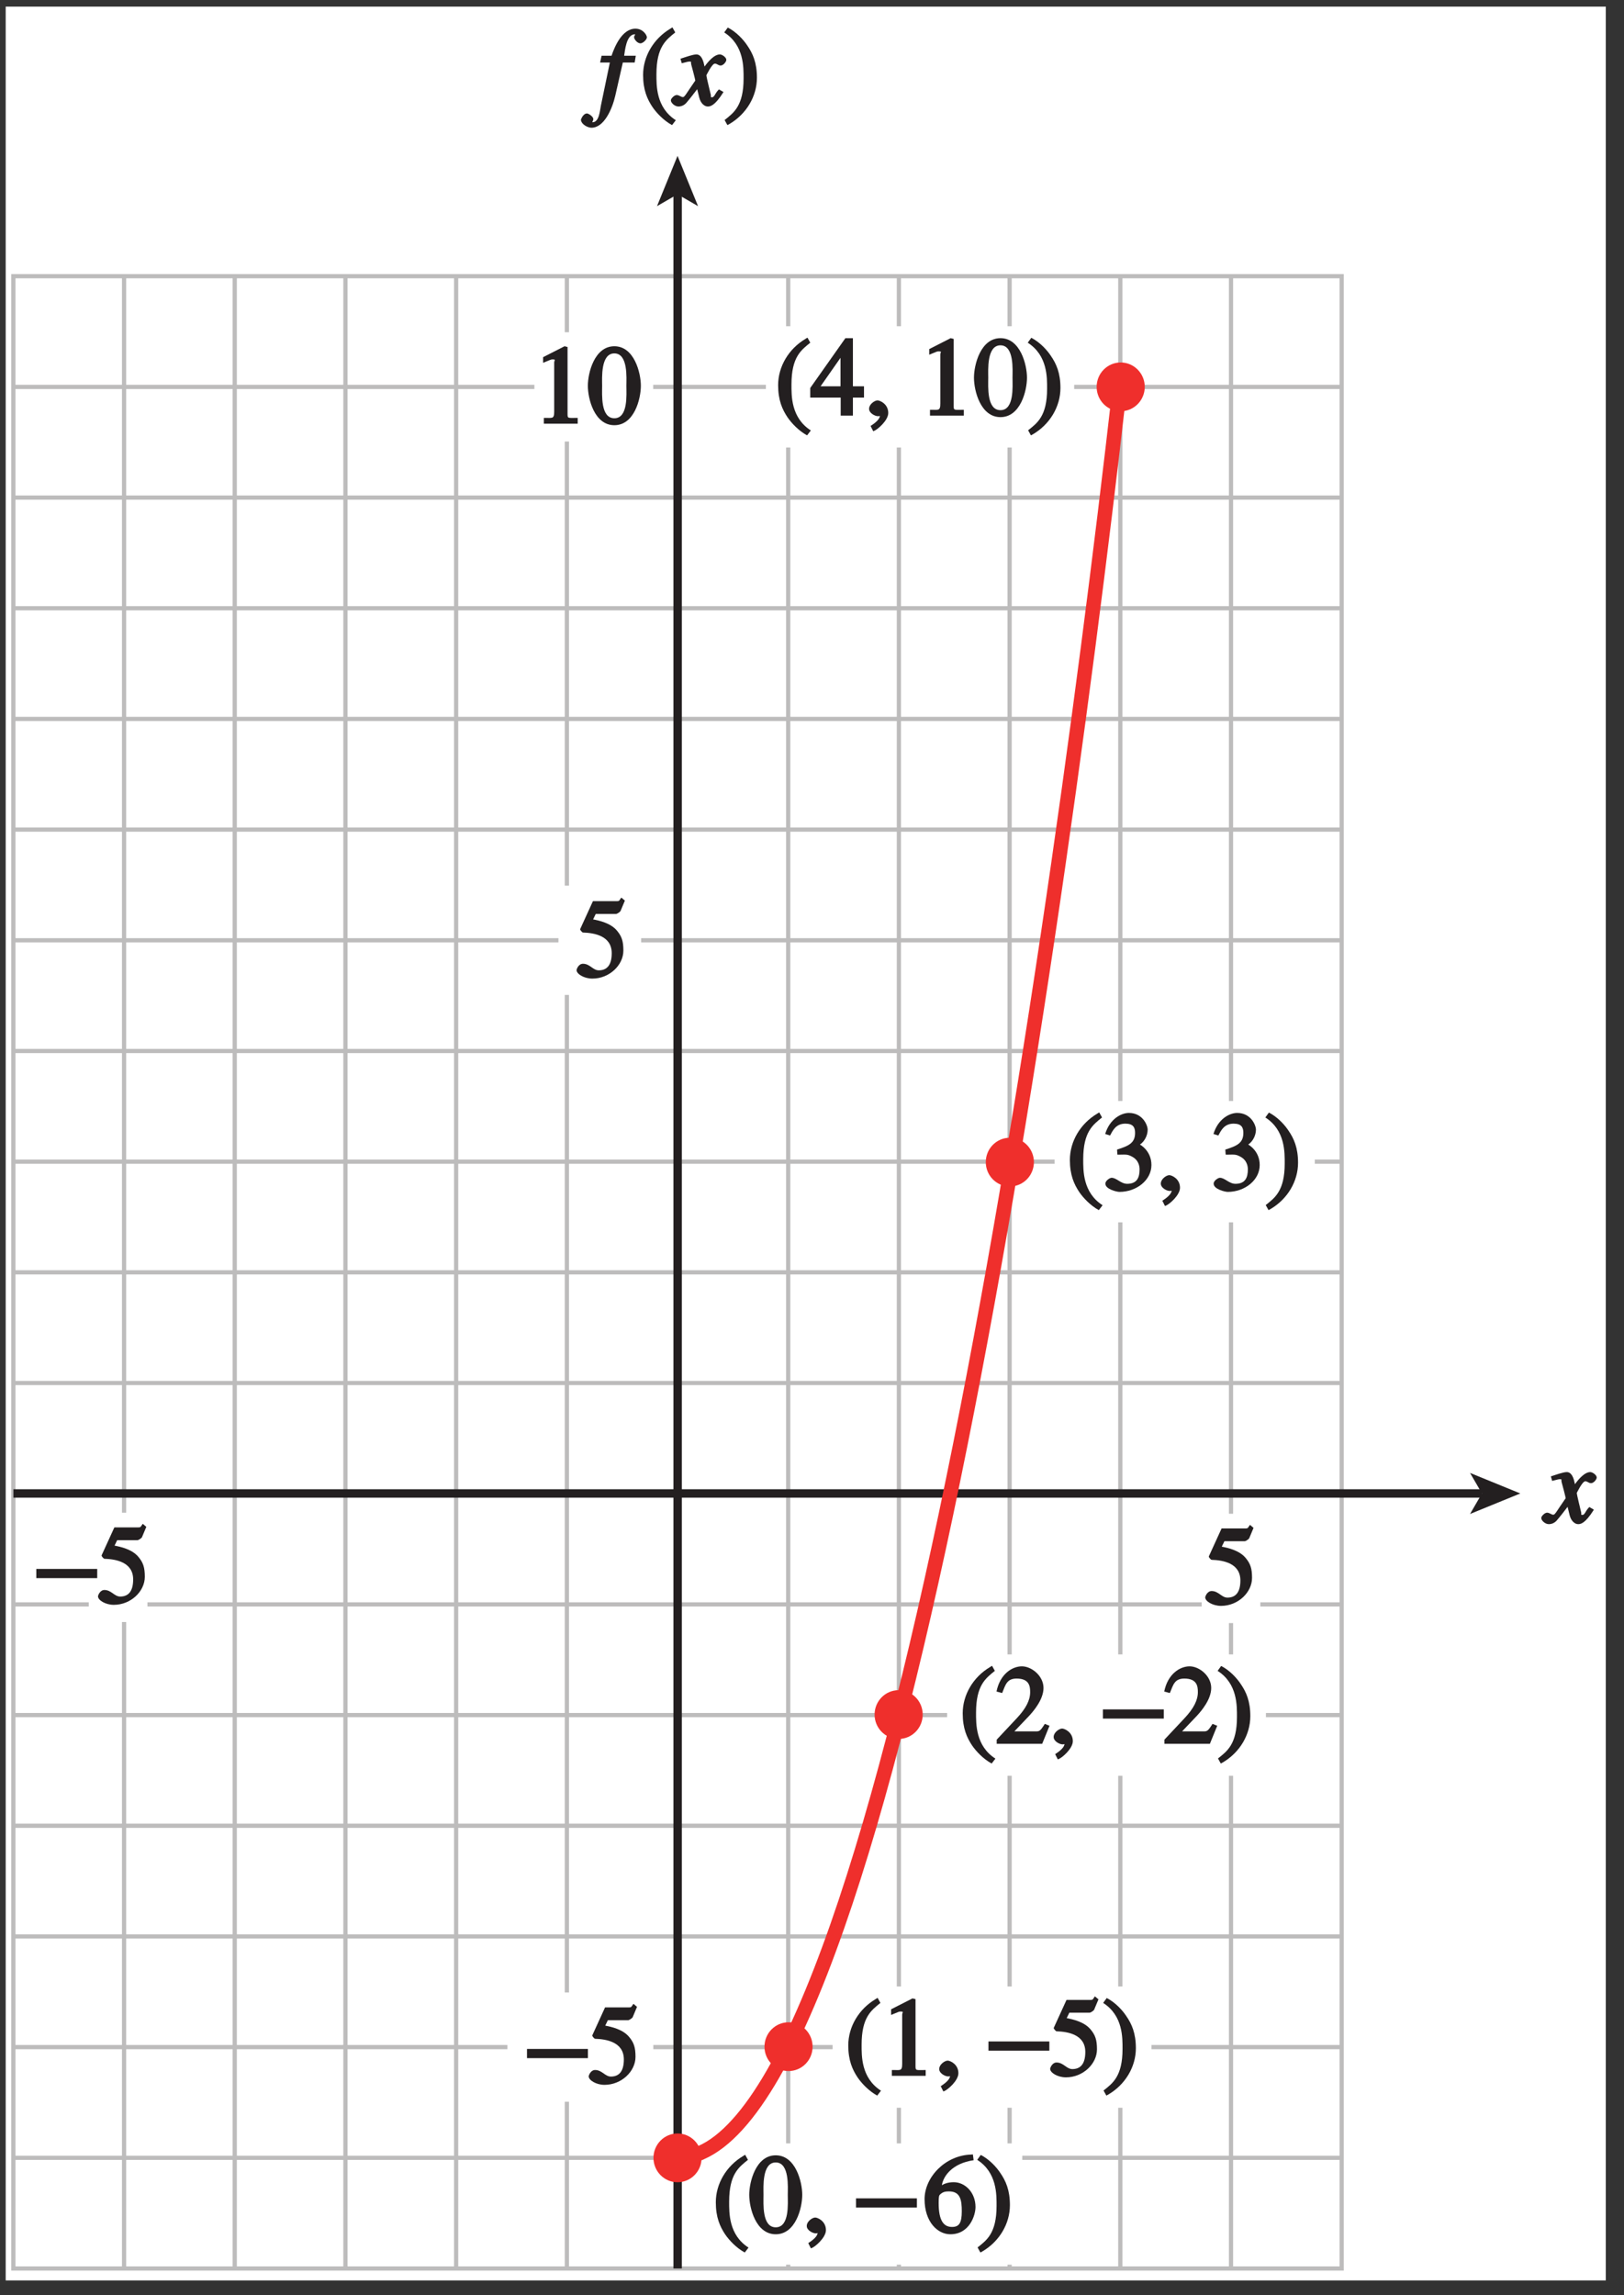 <?xml version="1.0" encoding="UTF-8"?>
<svg xmlns="http://www.w3.org/2000/svg" xmlns:xlink="http://www.w3.org/1999/xlink" width="134.986pt" height="190.772pt" viewBox="0 0 134.986 190.772" version="1.1">
<rect x="0" y="0" width="134.986" height="190.772" fill="#333333" stroke="none"/>
<defs>
<g>
<symbol overflow="visible" id="glyph0-0">
<path style="stroke:none;" d=""/>
</symbol>
<symbol overflow="visible" id="glyph0-1">
<path style="stroke:none;" d="M 0.312 -3.562 L 0.906 -3.562 L 0.156 0.047 C 0.078 0.406 0.031 1.406 -0.547 1.406 C -0.656 1.406 -0.547 1.469 -0.547 1.391 C -0.547 1.297 -0.469 1.297 -0.469 1.141 C -0.469 0.922 -0.875 0.672 -1 0.672 C -1.328 0.688 -1.5 1.172 -1.5 1.203 C -1.453 1.609 -0.906 1.859 -0.625 1.859 C 0.438 1.859 1.109 0.281 1.359 -0.812 L 1.984 -3.562 L 2.969 -3.562 L 3.062 -4.125 L 2.094 -4.125 C 2.156 -4.453 2.25 -5.906 2.984 -5.906 C 3.109 -5.906 3.016 -6 3.016 -5.938 C 3.016 -5.828 2.922 -5.828 2.922 -5.641 C 2.922 -5.531 3.156 -5.156 3.453 -5.156 C 3.656 -5.156 3.984 -5.469 3.984 -5.656 C 3.984 -5.828 3.672 -6.375 3.031 -6.375 C 1.891 -6.375 1.266 -4.781 1.047 -4.125 L 0.219 -4.125 L 0.094 -3.562 Z M 0.312 -3.562 "/>
</symbol>
<symbol overflow="visible" id="glyph0-2">
<path style="stroke:none;" d="M 3.484 -1.234 C 3.25 -0.969 3.188 -0.672 3 -0.672 C 2.828 -0.672 2.938 -0.75 2.891 -0.906 C 2.844 -1.125 2.531 -2.344 2.531 -2.516 L 2.484 -2.406 C 2.484 -2.406 2.984 -3.469 3.234 -3.469 C 3.438 -3.469 3.5 -3.312 3.719 -3.312 C 3.938 -3.312 4.188 -3.625 4.188 -3.781 C 4.188 -4 3.828 -4.234 3.656 -4.234 C 3.188 -4.234 2.641 -3.656 2.172 -2.922 L 2.469 -2.812 L 2.359 -3.312 C 2.203 -4.109 1.906 -4.234 1.703 -4.234 C 1.406 -4.234 0.812 -4.016 0.375 -3.875 L 0.484 -3.5 C 0.906 -3.609 1.031 -3.641 1.109 -3.641 C 1.344 -3.641 1.203 -3.641 1.281 -3.359 C 1.297 -3.328 1.609 -2.125 1.609 -2.062 C 0.844 -0.969 0.734 -0.688 0.578 -0.688 C 0.422 -0.688 0.266 -0.859 0.062 -0.859 C -0.141 -0.859 -0.422 -0.562 -0.422 -0.422 C -0.422 -0.203 -0.094 0.094 0.203 0.094 C 0.484 0.094 0.703 -0.031 0.859 -0.203 C 1.156 -0.547 1.531 -1.031 1.766 -1.344 L 1.938 -0.641 C 2.062 -0.156 2.375 0.094 2.641 0.094 C 2.844 0.094 3.219 0.062 3.953 -1.109 L 3.578 -1.328 Z M 3.484 -1.234 "/>
</symbol>
<symbol overflow="visible" id="glyph1-0">
<path style="stroke:none;" d=""/>
</symbol>
<symbol overflow="visible" id="glyph1-1">
<path style="stroke:none;" d="M 2.531 -6.375 C 1.141 -5.547 0.266 -4.078 0.266 -2.531 C 0.266 -1.281 0.609 -0.516 1.047 0.141 C 1.391 0.641 1.984 1.266 2.672 1.641 L 2.984 1.234 C 1.328 0.172 1.375 -1.672 1.375 -2.594 C 1.375 -4.875 2.188 -5.453 2.938 -6.062 L 2.703 -6.484 Z M 2.531 -6.375 "/>
</symbol>
<symbol overflow="visible" id="glyph1-2">
<path style="stroke:none;" d="M 0.453 1.547 C 1.859 0.719 2.734 -0.75 2.734 -2.297 C 2.734 -3.547 2.391 -4.312 1.938 -4.969 C 1.609 -5.469 1.016 -6.109 0.312 -6.469 L 0.016 -6.062 C 1.672 -5 1.625 -3.156 1.625 -2.234 C 1.625 0.047 0.797 0.625 0.047 1.219 L 0.281 1.641 Z M 0.453 1.547 "/>
</symbol>
<symbol overflow="visible" id="glyph1-3">
<path style="stroke:none;" d="M 1.625 -5.25 L 3.391 -5.25 C 3.484 -5.25 3.734 -5.422 3.766 -5.5 L 4.125 -6.359 L 3.828 -6.609 C 3.641 -6.359 3.688 -6.312 3.453 -6.312 L 1.469 -6.312 L 0.406 -3.984 C 0.391 -3.922 0.578 -3.703 0.641 -3.703 C 1.609 -3.672 3.031 -3.422 3.031 -1.984 C 3.031 -0.875 2.531 -0.562 1.953 -0.562 C 1.469 -0.562 1.219 -1.109 0.641 -1.109 C 0.281 -1.109 0.109 -0.672 0.109 -0.578 C 0.109 -0.266 0.719 0.125 1.422 0.125 C 2.844 0.125 4 -1 4 -2.203 C 4 -3 3.859 -3.391 3.469 -3.859 C 2.938 -4.5 1.969 -4.703 1.484 -4.797 L 1.703 -5.25 Z M 1.625 -5.25 "/>
</symbol>
<symbol overflow="visible" id="glyph1-4">
<path style="stroke:none;" d="M 1.062 0 L 3.703 0 L 3.703 -0.484 C 2.875 -0.484 2.859 -0.406 2.859 -0.844 L 2.859 -6.375 L 2.609 -6.438 L 0.828 -5.531 L 0.828 -5.062 C 1.5 -5.344 1.5 -5.344 1.609 -5.344 C 1.922 -5.344 1.75 -5.281 1.75 -5.078 L 1.75 -1.016 C 1.75 -0.344 1.578 -0.5 0.891 -0.484 L 0.891 0 Z M 1.062 0 "/>
</symbol>
<symbol overflow="visible" id="glyph1-5">
<path style="stroke:none;" d="M 2.25 -5.844 C 3.406 -5.844 3.25 -3.766 3.25 -3.156 C 3.25 -2.438 3.406 -0.453 2.25 -0.453 C 1.094 -0.453 1.234 -2.422 1.234 -3.156 C 1.234 -3.766 1.094 -5.844 2.25 -5.844 Z M 2.25 -6.438 C 0.594 -6.438 0.047 -4.219 0.047 -3.156 C 0.047 -2.062 0.594 0.125 2.25 0.125 C 3.906 0.125 4.453 -2.062 4.453 -3.156 C 4.453 -4.219 3.906 -6.438 2.25 -6.438 Z M 2.25 -6.438 "/>
</symbol>
<symbol overflow="visible" id="glyph1-6">
<path style="stroke:none;" d="M 0.75 1.266 C 1.016 1.172 1.922 0.406 1.922 -0.219 C 1.922 -0.969 1.234 -1.266 1.031 -1.266 C 0.797 -1.266 0.328 -0.953 0.328 -0.562 C 0.328 -0.203 0.828 0.047 1.062 0.047 C 1.125 0.047 1.172 0.047 1.203 0.031 C 1.234 0.031 1.266 0.016 1.281 0.016 C 1.344 0.016 1.234 -0.109 1.234 -0.031 C 1.234 0.141 1.141 0.422 0.453 0.859 L 0.672 1.297 Z M 0.75 1.266 "/>
</symbol>
<symbol overflow="visible" id="glyph1-7">
<path style="stroke:none;" d=""/>
</symbol>
<symbol overflow="visible" id="glyph1-8">
<path style="stroke:none;" d="M 4.016 -6.5 C 1.844 -6.438 0.141 -4.609 0.141 -2.797 C 0.141 -0.906 1.219 0.125 2.281 0.125 C 3.891 0.125 4.375 -1.469 4.375 -2.141 C 4.375 -3.344 3.516 -4.203 2.562 -4.203 C 2.047 -4.203 1.734 -4.047 1.578 -3.953 C 1.703 -4.719 2.438 -5.766 4.219 -6.031 L 4.156 -6.516 Z M 2.172 -3.438 C 3.125 -3.438 3.234 -2.703 3.234 -1.781 C 3.234 -0.766 2.984 -0.484 2.422 -0.484 C 1.75 -0.484 1.312 -0.969 1.312 -2.469 C 1.312 -3.016 1.344 -3.109 1.438 -3.188 C 1.672 -3.406 1.875 -3.438 2.172 -3.438 Z M 2.172 -3.438 "/>
</symbol>
<symbol overflow="visible" id="glyph1-9">
<path style="stroke:none;" d="M 4.281 -1.578 L 4.094 -1.656 C 3.688 -1.016 3.641 -1.031 3.297 -1.031 L 1.562 -1.031 L 2.781 -2.312 C 3.172 -2.734 3.984 -3.688 3.984 -4.641 C 3.984 -5.641 3 -6.438 2.188 -6.438 C 1.391 -6.438 0.375 -5.812 0.078 -4.344 L 0.547 -4.219 C 0.828 -4.906 0.938 -5.422 1.75 -5.422 C 2.812 -5.422 2.875 -4.766 2.875 -4.297 C 2.875 -3.625 2.531 -2.938 1.75 -2.109 L 0.094 -0.344 L 0.094 0 L 3.875 0 L 4.484 -1.5 Z M 4.281 -1.578 "/>
</symbol>
<symbol overflow="visible" id="glyph1-10">
<path style="stroke:none;" d="M 1.375 -2.969 C 2 -2.984 2.094 -2.984 2.422 -2.812 C 3 -2.516 3.062 -1.984 3.062 -1.75 C 3.062 -1.078 2.859 -0.547 2.031 -0.547 C 1.5 -0.547 1.156 -1.047 0.734 -1.047 C 0.594 -1.047 0.219 -0.812 0.219 -0.562 C 0.219 -0.094 1.172 0.125 1.391 0.125 C 2.797 0.125 4.047 -0.844 4.047 -2.109 C 4.047 -3.297 3.109 -3.797 3.094 -3.812 C 3.453 -4.047 3.734 -4.547 3.734 -5.047 C 3.734 -5.406 3.328 -6.438 2.172 -6.438 C 1.562 -6.438 0.594 -5.969 0.203 -4.688 L 0.609 -4.562 C 0.797 -4.891 1.047 -5.547 1.875 -5.547 C 2.531 -5.547 2.688 -5.234 2.688 -4.781 C 2.688 -3.953 2.188 -3.703 1.188 -3.391 L 1.219 -2.969 Z M 1.375 -2.969 "/>
</symbol>
<symbol overflow="visible" id="glyph1-11">
<path style="stroke:none;" d="M 4.25 -2.438 L 3.484 -2.438 L 3.484 -6.438 L 2.859 -6.438 L -0.062 -2.297 L -0.062 -1.5 L 2.469 -1.5 L 2.469 0 L 3.484 0 L 3.484 -1.5 L 4.406 -1.5 L 4.406 -2.438 Z M 2.625 -2.438 L 0.797 -2.438 L 2.688 -5.141 L 2.453 -5.141 L 2.453 -2.438 Z M 2.625 -2.438 "/>
</symbol>
<symbol overflow="visible" id="glyph2-0">
<path style="stroke:none;" d=""/>
</symbol>
<symbol overflow="visible" id="glyph2-1">
<path style="stroke:none;" d="M 0.094 -2.094 L 4.984 -2.094 L 4.984 -2.859 L -0.078 -2.859 L -0.078 -2.094 Z M 0.094 -2.094 "/>
</symbol>
</g>
<clipPath id="clip1">
  <path d="M 0.473 22 L 112 22 L 112 189 L 0.473 189 Z M 0.473 22 "/>
</clipPath>
<clipPath id="clip2">
  <path d="M 0.473 123 L 124 123 L 124 125 L 0.473 125 Z M 0.473 123 "/>
</clipPath>
<clipPath id="clip3">
  <path d="M 0 0 L 134.984 0 L 134.984 190.773 L 0 190.773 Z M 0 0 "/>
</clipPath>
</defs>
<g id="surface1">
<path style=" stroke:none;fill-rule:nonzero;fill:rgb(100%,100%,100%);fill-opacity:1;" d="M 0.473 0.551 L 133.473 0.551 L 133.473 189.551 L 0.473 189.551 Z M 0.473 0.551 "/>
<g clip-path="url(#clip1)" clip-rule="nonzero">
<path style="fill:none;stroke-width:0.35;stroke-linecap:butt;stroke-linejoin:miter;stroke:rgb(74.12%,73.648%,73.766%);stroke-opacity:1;stroke-miterlimit:4;" d="M 496.341 410.215 L 496.341 244.613 M 505.54 410.215 L 505.54 244.613 M 514.739 410.215 L 514.739 244.613 M 523.942 410.215 L 523.942 244.613 M 533.146 410.215 L 533.146 244.613 M 542.345 410.215 L 542.345 244.613 M 551.544 410.215 L 551.544 244.613 M 560.743 410.215 L 560.743 244.613 M 569.946 410.215 L 569.946 244.613 M 579.146 410.215 L 579.146 244.613 M 588.349 410.215 L 588.349 244.613 M 597.548 253.812 L 487.138 253.812 M 597.548 263.015 L 487.138 263.015 M 597.548 272.215 L 487.138 272.215 M 597.548 281.414 L 487.138 281.414 M 597.548 290.613 L 487.138 290.613 M 597.548 299.812 L 487.138 299.812 M 597.548 309.012 L 487.138 309.012 M 597.548 318.215 L 487.138 318.215 M 597.548 327.414 L 487.138 327.414 M 597.548 336.613 L 487.138 336.613 M 597.548 345.812 L 487.138 345.812 M 597.548 355.015 L 487.138 355.015 M 597.548 364.215 L 487.138 364.215 M 597.548 373.414 L 487.138 373.414 M 597.548 382.613 L 487.138 382.613 M 597.548 391.812 L 487.138 391.812 M 597.548 401.012 L 487.138 401.012 M 487.138 244.613 L 597.548 244.613 L 597.548 410.215 L 487.138 410.215 Z M 487.138 244.613 " transform="matrix(1,0,0,-1,-486.028,433.172)"/>
</g>
<g style="fill:rgb(13.73%,12.16%,12.549%);fill-opacity:1;">
  <use xlink:href="#glyph0-1" x="49.785" y="8.758"/>
</g>
<g style="fill:rgb(13.73%,12.16%,12.549%);fill-opacity:1;">
  <use xlink:href="#glyph1-1" x="53.188" y="8.758"/>
</g>
<g style="fill:rgb(13.73%,12.16%,12.549%);fill-opacity:1;">
  <use xlink:href="#glyph0-2" x="56.184" y="8.758"/>
</g>
<g style="fill:rgb(13.73%,12.16%,12.549%);fill-opacity:1;">
  <use xlink:href="#glyph1-2" x="60.181" y="8.758"/>
</g>
<path style="fill:none;stroke-width:0.7;stroke-linecap:butt;stroke-linejoin:miter;stroke:rgb(13.73%,12.16%,12.549%);stroke-opacity:1;stroke-miterlimit:4;" d="M 542.353 244.613 L 542.353 417.246 " transform="matrix(1,0,0,-1,-486.028,433.172)"/>
<path style=" stroke:none;fill-rule:nonzero;fill:rgb(13.73%,12.16%,12.549%);fill-opacity:1;" d="M 56.316 12.957 L 58.023 17.137 L 56.316 16.148 L 54.609 17.137 L 56.316 12.957 "/>
<path style=" stroke:none;fill-rule:nonzero;fill:rgb(100%,100%,100%);fill-opacity:1;" d="M 46.418 73.617 L 53.293 73.617 L 53.293 82.699 L 46.418 82.699 Z M 46.418 73.617 "/>
<path style=" stroke:none;fill-rule:nonzero;fill:rgb(100%,100%,100%);fill-opacity:1;" d="M 42.176 165.617 L 54.301 165.617 L 54.301 174.699 L 42.176 174.699 Z M 42.176 165.617 "/>
<path style=" stroke:none;fill-rule:nonzero;fill:rgb(100%,100%,100%);fill-opacity:1;" d="M 58.469 178.16 L 84.969 178.16 L 84.969 188.242 L 58.469 188.242 Z M 58.469 178.16 "/>
<g style="fill:rgb(13.73%,12.16%,12.549%);fill-opacity:1;">
  <use xlink:href="#glyph1-3" x="47.815" y="81.217"/>
</g>
<path style=" stroke:none;fill-rule:nonzero;fill:rgb(100%,100%,100%);fill-opacity:1;" d="M 44.418 27.617 L 54.293 27.617 L 54.293 36.699 L 44.418 36.699 Z M 44.418 27.617 "/>
<g style="fill:rgb(13.73%,12.16%,12.549%);fill-opacity:1;">
  <use xlink:href="#glyph1-4" x="44.315" y="35.219"/>
  <use xlink:href="#glyph1-5" x="48.815" y="35.219"/>
</g>
<g style="fill:rgb(13.73%,12.16%,12.549%);fill-opacity:1;">
  <use xlink:href="#glyph2-1" x="43.882" y="173.169"/>
</g>
<g style="fill:rgb(13.73%,12.16%,12.549%);fill-opacity:1;">
  <use xlink:href="#glyph1-3" x="48.823" y="173.169"/>
</g>
<g style="fill:rgb(13.73%,12.16%,12.549%);fill-opacity:1;">
  <use xlink:href="#glyph0-2" x="128.53" y="126.594"/>
</g>
<g clip-path="url(#clip2)" clip-rule="nonzero">
<path style="fill:none;stroke-width:0.7;stroke-linecap:butt;stroke-linejoin:miter;stroke:rgb(13.73%,12.16%,12.549%);stroke-opacity:1;stroke-miterlimit:4;" d="M 609.208 309.035 L 487.142 309.035 " transform="matrix(1,0,0,-1,-486.028,433.172)"/>
</g>
<path style=" stroke:none;fill-rule:nonzero;fill:rgb(13.73%,12.16%,12.549%);fill-opacity:1;" d="M 126.367 124.137 L 122.188 125.844 L 123.18 124.137 L 122.188 122.43 L 126.367 124.137 "/>
<path style=" stroke:none;fill-rule:nonzero;fill:rgb(100%,100%,100%);fill-opacity:1;" d="M 7.379 125.738 L 12.254 125.738 L 12.254 134.824 L 7.379 134.824 Z M 7.379 125.738 "/>
<path style=" stroke:none;fill-rule:nonzero;fill:rgb(100%,100%,100%);fill-opacity:1;" d="M 99.883 125.824 L 104.758 125.824 L 104.758 134.91 L 99.883 134.91 Z M 99.883 125.824 "/>
<g style="fill:rgb(13.73%,12.16%,12.549%);fill-opacity:1;">
  <use xlink:href="#glyph1-3" x="100.069" y="133.357"/>
</g>
<g style="fill:rgb(13.73%,12.16%,12.549%);fill-opacity:1;">
  <use xlink:href="#glyph2-1" x="3.096" y="133.27"/>
</g>
<g style="fill:rgb(13.73%,12.16%,12.549%);fill-opacity:1;">
  <use xlink:href="#glyph1-3" x="8.037" y="133.27"/>
</g>
<path style=" stroke:none;fill-rule:nonzero;fill:rgb(93.61%,18.434%,17.378%);fill-opacity:1;" d="M 83.938 98.621 C 85.043 98.621 85.938 97.715 85.938 96.594 C 85.938 95.477 85.043 94.57 83.938 94.57 C 82.832 94.57 81.938 95.477 81.938 96.594 C 81.938 97.715 82.832 98.621 83.938 98.621 "/>
<path style=" stroke:none;fill-rule:nonzero;fill:rgb(93.61%,18.434%,17.378%);fill-opacity:1;" d="M 93.152 34.184 C 94.254 34.184 95.152 33.277 95.152 32.156 C 95.152 31.039 94.254 30.129 93.152 30.129 C 92.047 30.129 91.152 31.039 91.152 32.156 C 91.152 33.277 92.047 34.184 93.152 34.184 "/>
<path style=" stroke:none;fill-rule:nonzero;fill:rgb(93.61%,18.434%,17.378%);fill-opacity:1;" d="M 56.316 181.391 C 57.422 181.391 58.316 180.484 58.316 179.363 C 58.316 178.246 57.422 177.336 56.316 177.336 C 55.211 177.336 54.316 178.246 54.316 179.363 C 54.316 180.484 55.211 181.391 56.316 181.391 "/>
<path style=" stroke:none;fill-rule:nonzero;fill:rgb(93.61%,18.434%,17.378%);fill-opacity:1;" d="M 65.543 172.148 C 66.648 172.148 67.543 171.242 67.543 170.121 C 67.543 169 66.648 168.094 65.543 168.094 C 64.441 168.094 63.543 169 63.543 170.121 C 63.543 171.242 64.441 172.148 65.543 172.148 "/>
<path style=" stroke:none;fill-rule:nonzero;fill:rgb(93.61%,18.434%,17.378%);fill-opacity:1;" d="M 74.695 144.543 C 75.801 144.543 76.695 143.637 76.695 142.516 C 76.695 141.398 75.801 140.488 74.695 140.488 C 73.59 140.488 72.695 141.398 72.695 142.516 C 72.695 143.637 73.59 144.543 74.695 144.543 "/>
<path style="fill:none;stroke-width:1.2;stroke-linecap:butt;stroke-linejoin:miter;stroke:rgb(93.61%,18.434%,17.378%);stroke-opacity:1;stroke-miterlimit:4;" d="M 542.357 253.816 C 558.903 253.816 573.005 347.297 579.114 401.055 " transform="matrix(1,0,0,-1,-486.028,433.172)"/>
<g style="fill:rgb(13.73%,12.16%,12.549%);fill-opacity:1;">
  <use xlink:href="#glyph1-1" x="59.232" y="185.589"/>
  <use xlink:href="#glyph1-5" x="62.229" y="185.589"/>
  <use xlink:href="#glyph1-6" x="66.729" y="185.589"/>
  <use xlink:href="#glyph1-7" x="68.979" y="185.589"/>
</g>
<g style="fill:rgb(13.73%,12.16%,12.549%);fill-opacity:1;">
  <use xlink:href="#glyph2-1" x="71.228" y="185.589"/>
</g>
<g style="fill:rgb(13.73%,12.16%,12.549%);fill-opacity:1;">
  <use xlink:href="#glyph1-8" x="76.709" y="185.589"/>
  <use xlink:href="#glyph1-2" x="81.209" y="185.589"/>
</g>
<path style=" stroke:none;fill-rule:nonzero;fill:rgb(100%,100%,100%);fill-opacity:1;" d="M 69.207 165.117 L 95.707 165.117 L 95.707 175.199 L 69.207 175.199 Z M 69.207 165.117 "/>
<g style="fill:rgb(13.73%,12.16%,12.549%);fill-opacity:1;">
  <use xlink:href="#glyph1-1" x="70.242" y="172.546"/>
  <use xlink:href="#glyph1-4" x="73.239" y="172.546"/>
  <use xlink:href="#glyph1-6" x="77.739" y="172.546"/>
  <use xlink:href="#glyph1-7" x="79.989" y="172.546"/>
</g>
<g style="fill:rgb(13.73%,12.16%,12.549%);fill-opacity:1;">
  <use xlink:href="#glyph2-1" x="82.238" y="172.546"/>
</g>
<g style="fill:rgb(13.73%,12.16%,12.549%);fill-opacity:1;">
  <use xlink:href="#glyph1-3" x="87.179" y="172.546"/>
  <use xlink:href="#glyph1-2" x="91.679" y="172.546"/>
</g>
<path style=" stroke:none;fill-rule:nonzero;fill:rgb(100%,100%,100%);fill-opacity:1;" d="M 78.723 137.516 L 105.223 137.516 L 105.223 147.602 L 78.723 147.602 Z M 78.723 137.516 "/>
<g style="fill:rgb(13.73%,12.16%,12.549%);fill-opacity:1;">
  <use xlink:href="#glyph1-1" x="79.754" y="144.945"/>
  <use xlink:href="#glyph1-9" x="82.751" y="144.945"/>
  <use xlink:href="#glyph1-6" x="87.251" y="144.945"/>
  <use xlink:href="#glyph1-7" x="89.501" y="144.945"/>
</g>
<g style="fill:rgb(13.73%,12.16%,12.549%);fill-opacity:1;">
  <use xlink:href="#glyph2-1" x="91.75" y="144.945"/>
</g>
<g style="fill:rgb(13.73%,12.16%,12.549%);fill-opacity:1;">
  <use xlink:href="#glyph1-9" x="96.691" y="144.945"/>
  <use xlink:href="#glyph1-2" x="101.191" y="144.945"/>
</g>
<path style=" stroke:none;fill-rule:nonzero;fill:rgb(100%,100%,100%);fill-opacity:1;" d="M 87.66 91.516 L 109.285 91.516 L 109.285 101.602 L 87.66 101.602 Z M 87.66 91.516 "/>
<g style="fill:rgb(13.73%,12.16%,12.549%);fill-opacity:1;">
  <use xlink:href="#glyph1-1" x="88.662" y="98.946"/>
  <use xlink:href="#glyph1-10" x="91.659" y="98.946"/>
  <use xlink:href="#glyph1-6" x="96.159" y="98.946"/>
  <use xlink:href="#glyph1-7" x="98.409" y="98.946"/>
  <use xlink:href="#glyph1-10" x="100.659" y="98.946"/>
  <use xlink:href="#glyph1-2" x="105.159" y="98.946"/>
</g>
<path style=" stroke:none;fill-rule:nonzero;fill:rgb(100%,100%,100%);fill-opacity:1;" d="M 63.66 27.117 L 89.285 27.117 L 89.285 37.199 L 63.66 37.199 Z M 63.66 27.117 "/>
<g style="fill:rgb(13.73%,12.16%,12.549%);fill-opacity:1;">
  <use xlink:href="#glyph1-1" x="64.412" y="34.547"/>
  <use xlink:href="#glyph1-11" x="67.409" y="34.547"/>
  <use xlink:href="#glyph1-6" x="71.909" y="34.547"/>
  <use xlink:href="#glyph1-7" x="74.159" y="34.547"/>
  <use xlink:href="#glyph1-4" x="76.409" y="34.547"/>
  <use xlink:href="#glyph1-5" x="80.909" y="34.547"/>
  <use xlink:href="#glyph1-2" x="85.409" y="34.547"/>
</g>
<g clip-path="url(#clip3)" clip-rule="nonzero">
<path style="fill:none;stroke-width:0.5;stroke-linecap:butt;stroke-linejoin:miter;stroke:rgb(100%,100%,100%);stroke-opacity:1;stroke-miterlimit:10;" d="M 42.001 804 L 42.001 780 M 0.001 762 L 24.001 762 M 654.001 804 L 654.001 780 M 696.001 762 L 672.001 762 M 42.001 -0 L 42.001 24 M 0.001 42 L 24.001 42 M 654.001 -0 L 654.001 24 M 696.001 42 L 672.001 42 " transform="matrix(1,0,0,-1,-486.028,433.172)"/>
<path style="fill:none;stroke-width:0.25;stroke-linecap:butt;stroke-linejoin:miter;stroke:rgb(0%,0%,0%);stroke-opacity:1;stroke-miterlimit:10;" d="M 42.001 804 L 42.001 780 M 0.001 762 L 24.001 762 M 654.001 804 L 654.001 780 M 696.001 762 L 672.001 762 M 42.001 -0 L 42.001 24 M 0.001 42 L 24.001 42 M 654.001 -0 L 654.001 24 M 696.001 42 L 672.001 42 " transform="matrix(1,0,0,-1,-486.028,433.172)"/>
<path style="fill:none;stroke-width:0.5;stroke-linecap:butt;stroke-linejoin:miter;stroke:rgb(100%,100%,100%);stroke-opacity:1;stroke-miterlimit:10;" d="M 324.001 792 L 372.001 792 M 324.001 12 L 372.001 12 M 12.001 426 L 12.001 378 M 684.001 426 L 684.001 378 M 348.001 804 L 348.001 780 M 348.001 24 L 348.001 -0 M 0.001 402 L 24.001 402 M 672.001 402 L 696.001 402 M 348.001 792 L 354.001 792 C 354.001 788.687 351.314 786 348.001 786 C 344.689 786 342.001 788.687 342.001 792 C 342.001 795.312 344.689 798 348.001 798 C 351.314 798 354.001 795.312 354.001 792 M 348.001 12 L 354.001 12 C 354.001 8.687 351.314 6 348.001 6 C 344.689 6 342.001 8.687 342.001 12 C 342.001 15.312 344.689 18 348.001 18 C 351.314 18 354.001 15.312 354.001 12 M 12.001 402 L 18.001 402 C 18.001 398.687 15.314 396 12.001 396 C 8.689 396 6.001 398.687 6.001 402 C 6.001 405.312 8.689 408 12.001 408 C 15.314 408 18.001 405.312 18.001 402 M 684.001 402 L 690.001 402 C 690.001 398.687 687.314 396 684.001 396 C 680.689 396 678.001 398.687 678.001 402 C 678.001 405.312 680.689 408 684.001 408 C 687.314 408 690.001 405.312 690.001 402 " transform="matrix(1,0,0,-1,-486.028,433.172)"/>
<path style="fill:none;stroke-width:0.25;stroke-linecap:butt;stroke-linejoin:miter;stroke:rgb(0%,0%,0%);stroke-opacity:1;stroke-miterlimit:10;" d="M 324.001 792 L 372.001 792 M 324.001 12 L 372.001 12 M 12.001 426 L 12.001 378 M 684.001 426 L 684.001 378 M 348.001 804 L 348.001 780 M 348.001 24 L 348.001 -0 M 0.001 402 L 24.001 402 M 672.001 402 L 696.001 402 M 348.001 792 L 354.001 792 C 354.001 788.687 351.314 786 348.001 786 C 344.689 786 342.001 788.687 342.001 792 C 342.001 795.312 344.689 798 348.001 798 C 351.314 798 354.001 795.312 354.001 792 M 348.001 12 L 354.001 12 C 354.001 8.687 351.314 6 348.001 6 C 344.689 6 342.001 8.687 342.001 12 C 342.001 15.312 344.689 18 348.001 18 C 351.314 18 354.001 15.312 354.001 12 M 12.001 402 L 18.001 402 C 18.001 398.687 15.314 396 12.001 396 C 8.689 396 6.001 398.687 6.001 402 C 6.001 405.312 8.689 408 12.001 408 C 15.314 408 18.001 405.312 18.001 402 M 684.001 402 L 690.001 402 C 690.001 398.687 687.314 396 684.001 396 C 680.689 396 678.001 398.687 678.001 402 C 678.001 405.312 680.689 408 684.001 408 C 687.314 408 690.001 405.312 690.001 402 " transform="matrix(1,0,0,-1,-486.028,433.172)"/>
</g>
</g>
</svg>
